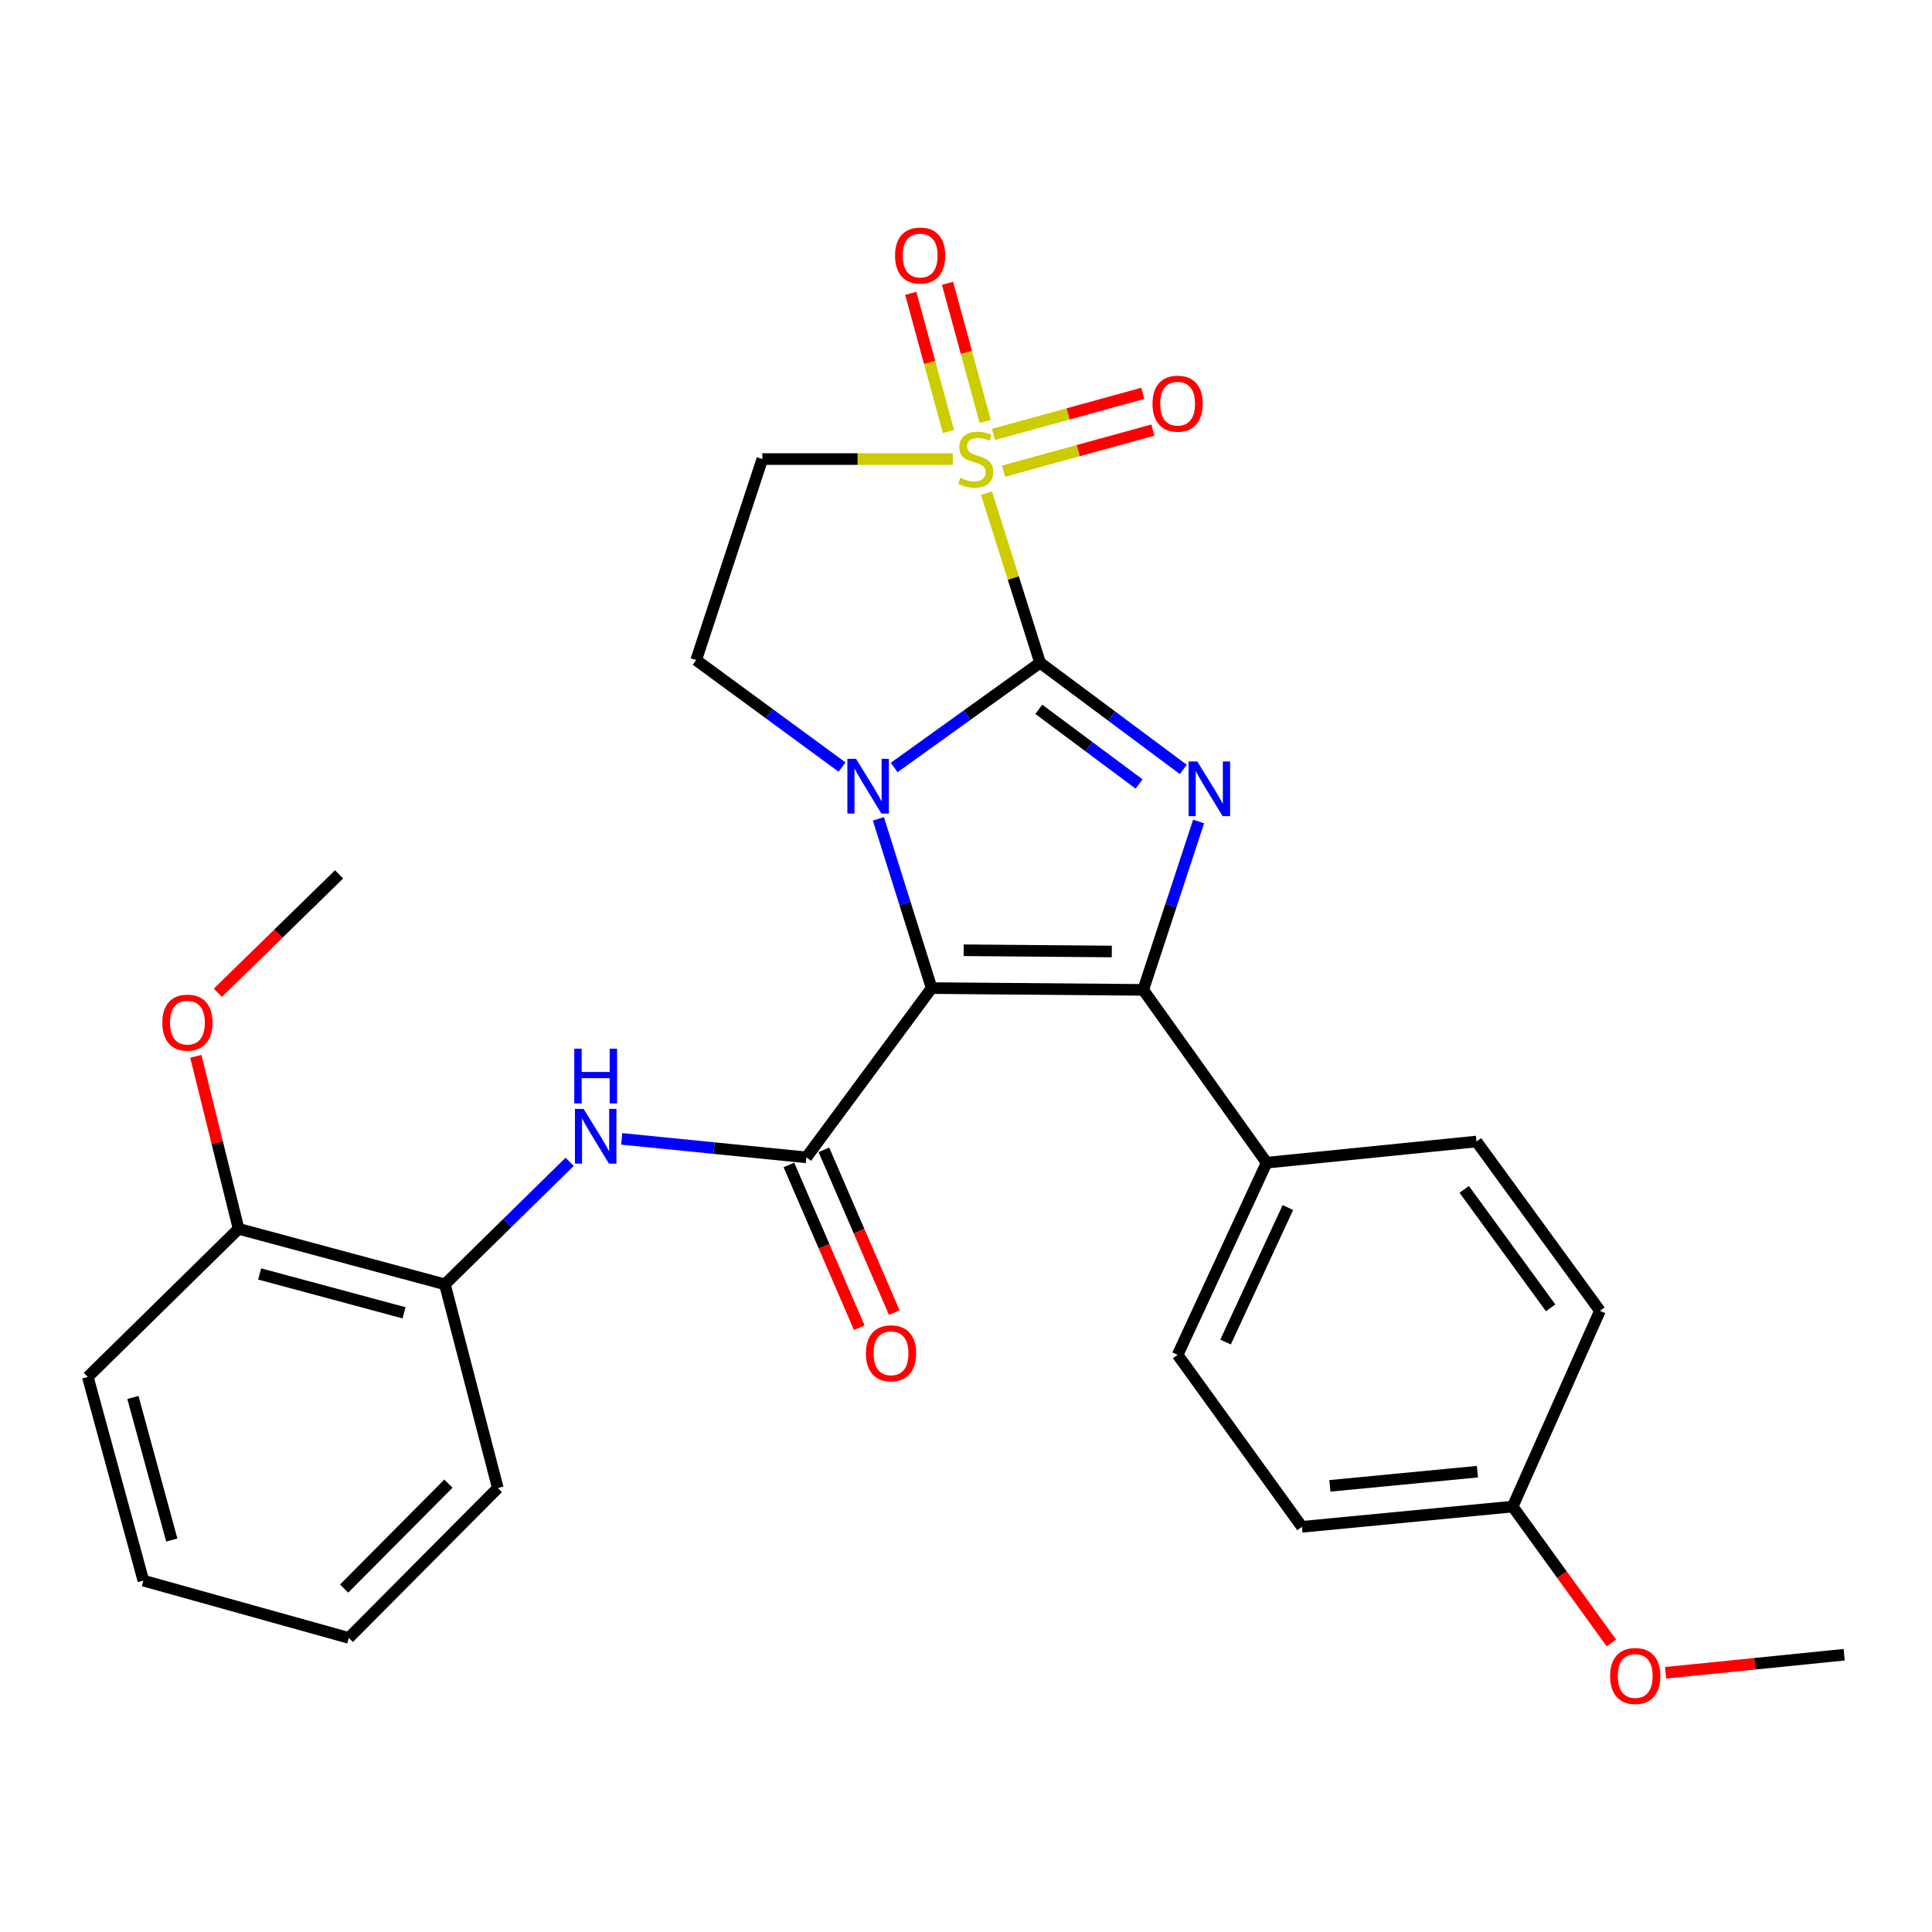 <?xml version='1.0' encoding='iso-8859-1'?>
<svg version='1.1' baseProfile='full'
              xmlns='http://www.w3.org/2000/svg'
                      xmlns:rdkit='http://www.rdkit.org/xml'
                      xmlns:xlink='http://www.w3.org/1999/xlink'
                  xml:space='preserve'
width='1000px' height='1000px' viewBox='0 0 1000 1000'>
<!-- END OF HEADER -->
<rect style='opacity:1.0;fill:#FFFFFF;stroke:none' width='1000' height='1000' x='0' y='0'> </rect>
<path class='bond-1' d='M 538.342,343.036 L 500.581,370.145' style='fill:none;fill-rule:evenodd;stroke:#000000;stroke-width:6px;stroke-linecap:butt;stroke-linejoin:miter;stroke-opacity:1' />
<path class='bond-1' d='M 500.581,370.145 L 462.821,397.255' style='fill:none;fill-rule:evenodd;stroke:#0000FF;stroke-width:6px;stroke-linecap:butt;stroke-linejoin:miter;stroke-opacity:1' />
<path class='bond-2' d='M 538.342,343.036 L 524.473,299.145' style='fill:none;fill-rule:evenodd;stroke:#000000;stroke-width:6px;stroke-linecap:butt;stroke-linejoin:miter;stroke-opacity:1' />
<path class='bond-2' d='M 524.473,299.145 L 510.605,255.254' style='fill:none;fill-rule:evenodd;stroke:#CCCC00;stroke-width:6px;stroke-linecap:butt;stroke-linejoin:miter;stroke-opacity:1' />
<path class='bond-3' d='M 538.342,343.036 L 575.416,370.647' style='fill:none;fill-rule:evenodd;stroke:#000000;stroke-width:6px;stroke-linecap:butt;stroke-linejoin:miter;stroke-opacity:1' />
<path class='bond-3' d='M 575.416,370.647 L 612.49,398.258' style='fill:none;fill-rule:evenodd;stroke:#0000FF;stroke-width:6px;stroke-linecap:butt;stroke-linejoin:miter;stroke-opacity:1' />
<path class='bond-3' d='M 537.683,367.138 L 563.635,386.466' style='fill:none;fill-rule:evenodd;stroke:#000000;stroke-width:6px;stroke-linecap:butt;stroke-linejoin:miter;stroke-opacity:1' />
<path class='bond-3' d='M 563.635,386.466 L 589.587,405.794' style='fill:none;fill-rule:evenodd;stroke:#0000FF;stroke-width:6px;stroke-linecap:butt;stroke-linejoin:miter;stroke-opacity:1' />
<path class='bond-0' d='M 482.204,511.437 L 468.43,467.634' style='fill:none;fill-rule:evenodd;stroke:#000000;stroke-width:6px;stroke-linecap:butt;stroke-linejoin:miter;stroke-opacity:1' />
<path class='bond-0' d='M 468.43,467.634 L 454.656,423.83' style='fill:none;fill-rule:evenodd;stroke:#0000FF;stroke-width:6px;stroke-linecap:butt;stroke-linejoin:miter;stroke-opacity:1' />
<path class='bond-5' d='M 482.204,511.437 L 417.388,599.057' style='fill:none;fill-rule:evenodd;stroke:#000000;stroke-width:6px;stroke-linecap:butt;stroke-linejoin:miter;stroke-opacity:1' />
<path class='bond-28' d='M 482.204,511.437 L 591.729,512.358' style='fill:none;fill-rule:evenodd;stroke:#000000;stroke-width:6px;stroke-linecap:butt;stroke-linejoin:miter;stroke-opacity:1' />
<path class='bond-28' d='M 498.799,491.852 L 575.466,492.496' style='fill:none;fill-rule:evenodd;stroke:#000000;stroke-width:6px;stroke-linecap:butt;stroke-linejoin:miter;stroke-opacity:1' />
<path class='bond-8' d='M 435.842,397.031 L 398.092,369.343' style='fill:none;fill-rule:evenodd;stroke:#0000FF;stroke-width:6px;stroke-linecap:butt;stroke-linejoin:miter;stroke-opacity:1' />
<path class='bond-8' d='M 398.092,369.343 L 360.341,341.655' style='fill:none;fill-rule:evenodd;stroke:#000000;stroke-width:6px;stroke-linecap:butt;stroke-linejoin:miter;stroke-opacity:1' />
<path class='bond-6' d='M 493.188,237.61 L 443.881,237.61' style='fill:none;fill-rule:evenodd;stroke:#CCCC00;stroke-width:6px;stroke-linecap:butt;stroke-linejoin:miter;stroke-opacity:1' />
<path class='bond-6' d='M 443.881,237.61 L 394.574,237.61' style='fill:none;fill-rule:evenodd;stroke:#000000;stroke-width:6px;stroke-linecap:butt;stroke-linejoin:miter;stroke-opacity:1' />
<path class='bond-10' d='M 509.948,218.163 L 500.195,182.403' style='fill:none;fill-rule:evenodd;stroke:#CCCC00;stroke-width:6px;stroke-linecap:butt;stroke-linejoin:miter;stroke-opacity:1' />
<path class='bond-10' d='M 500.195,182.403 L 490.442,146.644' style='fill:none;fill-rule:evenodd;stroke:#FF0000;stroke-width:6px;stroke-linecap:butt;stroke-linejoin:miter;stroke-opacity:1' />
<path class='bond-10' d='M 490.919,223.353 L 481.166,187.593' style='fill:none;fill-rule:evenodd;stroke:#CCCC00;stroke-width:6px;stroke-linecap:butt;stroke-linejoin:miter;stroke-opacity:1' />
<path class='bond-10' d='M 481.166,187.593 L 471.413,151.834' style='fill:none;fill-rule:evenodd;stroke:#FF0000;stroke-width:6px;stroke-linecap:butt;stroke-linejoin:miter;stroke-opacity:1' />
<path class='bond-11' d='M 519.435,243.876 L 558.091,233.245' style='fill:none;fill-rule:evenodd;stroke:#CCCC00;stroke-width:6px;stroke-linecap:butt;stroke-linejoin:miter;stroke-opacity:1' />
<path class='bond-11' d='M 558.091,233.245 L 596.747,222.613' style='fill:none;fill-rule:evenodd;stroke:#FF0000;stroke-width:6px;stroke-linecap:butt;stroke-linejoin:miter;stroke-opacity:1' />
<path class='bond-11' d='M 514.204,224.858 L 552.86,214.227' style='fill:none;fill-rule:evenodd;stroke:#CCCC00;stroke-width:6px;stroke-linecap:butt;stroke-linejoin:miter;stroke-opacity:1' />
<path class='bond-11' d='M 552.86,214.227 L 591.516,203.595' style='fill:none;fill-rule:evenodd;stroke:#FF0000;stroke-width:6px;stroke-linecap:butt;stroke-linejoin:miter;stroke-opacity:1' />
<path class='bond-4' d='M 620.402,425.189 L 606.066,468.774' style='fill:none;fill-rule:evenodd;stroke:#0000FF;stroke-width:6px;stroke-linecap:butt;stroke-linejoin:miter;stroke-opacity:1' />
<path class='bond-4' d='M 606.066,468.774 L 591.729,512.358' style='fill:none;fill-rule:evenodd;stroke:#000000;stroke-width:6px;stroke-linecap:butt;stroke-linejoin:miter;stroke-opacity:1' />
<path class='bond-9' d='M 591.729,512.358 L 655.624,601.807' style='fill:none;fill-rule:evenodd;stroke:#000000;stroke-width:6px;stroke-linecap:butt;stroke-linejoin:miter;stroke-opacity:1' />
<path class='bond-7' d='M 417.388,599.057 L 369.596,594.265' style='fill:none;fill-rule:evenodd;stroke:#000000;stroke-width:6px;stroke-linecap:butt;stroke-linejoin:miter;stroke-opacity:1' />
<path class='bond-7' d='M 369.596,594.265 L 321.804,589.473' style='fill:none;fill-rule:evenodd;stroke:#0000FF;stroke-width:6px;stroke-linecap:butt;stroke-linejoin:miter;stroke-opacity:1' />
<path class='bond-13' d='M 408.336,602.971 L 426.549,645.095' style='fill:none;fill-rule:evenodd;stroke:#000000;stroke-width:6px;stroke-linecap:butt;stroke-linejoin:miter;stroke-opacity:1' />
<path class='bond-13' d='M 426.549,645.095 L 444.761,687.219' style='fill:none;fill-rule:evenodd;stroke:#FF0000;stroke-width:6px;stroke-linecap:butt;stroke-linejoin:miter;stroke-opacity:1' />
<path class='bond-13' d='M 426.441,595.143 L 444.653,637.267' style='fill:none;fill-rule:evenodd;stroke:#000000;stroke-width:6px;stroke-linecap:butt;stroke-linejoin:miter;stroke-opacity:1' />
<path class='bond-13' d='M 444.653,637.267 L 462.866,679.391' style='fill:none;fill-rule:evenodd;stroke:#FF0000;stroke-width:6px;stroke-linecap:butt;stroke-linejoin:miter;stroke-opacity:1' />
<path class='bond-29' d='M 394.574,237.61 L 360.341,341.655' style='fill:none;fill-rule:evenodd;stroke:#000000;stroke-width:6px;stroke-linecap:butt;stroke-linejoin:miter;stroke-opacity:1' />
<path class='bond-12' d='M 294.849,601.355 L 262.566,633.063' style='fill:none;fill-rule:evenodd;stroke:#0000FF;stroke-width:6px;stroke-linecap:butt;stroke-linejoin:miter;stroke-opacity:1' />
<path class='bond-12' d='M 262.566,633.063 L 230.282,664.771' style='fill:none;fill-rule:evenodd;stroke:#000000;stroke-width:6px;stroke-linecap:butt;stroke-linejoin:miter;stroke-opacity:1' />
<path class='bond-15' d='M 655.624,601.807 L 609.535,701.272' style='fill:none;fill-rule:evenodd;stroke:#000000;stroke-width:6px;stroke-linecap:butt;stroke-linejoin:miter;stroke-opacity:1' />
<path class='bond-15' d='M 666.607,625.02 L 634.345,694.645' style='fill:none;fill-rule:evenodd;stroke:#000000;stroke-width:6px;stroke-linecap:butt;stroke-linejoin:miter;stroke-opacity:1' />
<path class='bond-16' d='M 655.624,601.807 L 764.228,590.849' style='fill:none;fill-rule:evenodd;stroke:#000000;stroke-width:6px;stroke-linecap:butt;stroke-linejoin:miter;stroke-opacity:1' />
<path class='bond-14' d='M 230.282,664.771 L 123.497,636.04' style='fill:none;fill-rule:evenodd;stroke:#000000;stroke-width:6px;stroke-linecap:butt;stroke-linejoin:miter;stroke-opacity:1' />
<path class='bond-14' d='M 209.139,679.509 L 134.39,659.396' style='fill:none;fill-rule:evenodd;stroke:#000000;stroke-width:6px;stroke-linecap:butt;stroke-linejoin:miter;stroke-opacity:1' />
<path class='bond-22' d='M 230.282,664.771 L 257.666,770.198' style='fill:none;fill-rule:evenodd;stroke:#000000;stroke-width:6px;stroke-linecap:butt;stroke-linejoin:miter;stroke-opacity:1' />
<path class='bond-20' d='M 123.497,636.04 L 112.425,591.392' style='fill:none;fill-rule:evenodd;stroke:#000000;stroke-width:6px;stroke-linecap:butt;stroke-linejoin:miter;stroke-opacity:1' />
<path class='bond-20' d='M 112.425,591.392 L 101.354,546.744' style='fill:none;fill-rule:evenodd;stroke:#FF0000;stroke-width:6px;stroke-linecap:butt;stroke-linejoin:miter;stroke-opacity:1' />
<path class='bond-23' d='M 123.497,636.04 L 45.455,712.701' style='fill:none;fill-rule:evenodd;stroke:#000000;stroke-width:6px;stroke-linecap:butt;stroke-linejoin:miter;stroke-opacity:1' />
<path class='bond-19' d='M 609.535,701.272 L 673.88,790.283' style='fill:none;fill-rule:evenodd;stroke:#000000;stroke-width:6px;stroke-linecap:butt;stroke-linejoin:miter;stroke-opacity:1' />
<path class='bond-18' d='M 764.228,590.849 L 828.135,678.469' style='fill:none;fill-rule:evenodd;stroke:#000000;stroke-width:6px;stroke-linecap:butt;stroke-linejoin:miter;stroke-opacity:1' />
<path class='bond-18' d='M 757.878,615.615 L 802.613,676.949' style='fill:none;fill-rule:evenodd;stroke:#000000;stroke-width:6px;stroke-linecap:butt;stroke-linejoin:miter;stroke-opacity:1' />
<path class='bond-17' d='M 782.955,779.797 L 828.135,678.469' style='fill:none;fill-rule:evenodd;stroke:#000000;stroke-width:6px;stroke-linecap:butt;stroke-linejoin:miter;stroke-opacity:1' />
<path class='bond-21' d='M 782.955,779.797 L 808.51,815.094' style='fill:none;fill-rule:evenodd;stroke:#000000;stroke-width:6px;stroke-linecap:butt;stroke-linejoin:miter;stroke-opacity:1' />
<path class='bond-21' d='M 808.51,815.094 L 834.065,850.392' style='fill:none;fill-rule:evenodd;stroke:#FF0000;stroke-width:6px;stroke-linecap:butt;stroke-linejoin:miter;stroke-opacity:1' />
<path class='bond-30' d='M 782.955,779.797 L 673.88,790.283' style='fill:none;fill-rule:evenodd;stroke:#000000;stroke-width:6px;stroke-linecap:butt;stroke-linejoin:miter;stroke-opacity:1' />
<path class='bond-30' d='M 764.706,761.736 L 688.354,769.077' style='fill:none;fill-rule:evenodd;stroke:#000000;stroke-width:6px;stroke-linecap:butt;stroke-linejoin:miter;stroke-opacity:1' />
<path class='bond-24' d='M 112.755,513.859 L 144.134,483.215' style='fill:none;fill-rule:evenodd;stroke:#FF0000;stroke-width:6px;stroke-linecap:butt;stroke-linejoin:miter;stroke-opacity:1' />
<path class='bond-24' d='M 144.134,483.215 L 175.514,452.571' style='fill:none;fill-rule:evenodd;stroke:#000000;stroke-width:6px;stroke-linecap:butt;stroke-linejoin:miter;stroke-opacity:1' />
<path class='bond-25' d='M 862.108,865.827 L 908.327,861.154' style='fill:none;fill-rule:evenodd;stroke:#FF0000;stroke-width:6px;stroke-linecap:butt;stroke-linejoin:miter;stroke-opacity:1' />
<path class='bond-25' d='M 908.327,861.154 L 954.545,856.48' style='fill:none;fill-rule:evenodd;stroke:#000000;stroke-width:6px;stroke-linecap:butt;stroke-linejoin:miter;stroke-opacity:1' />
<path class='bond-26' d='M 257.666,770.198 L 180.544,847.78' style='fill:none;fill-rule:evenodd;stroke:#000000;stroke-width:6px;stroke-linecap:butt;stroke-linejoin:miter;stroke-opacity:1' />
<path class='bond-26' d='M 232.109,767.929 L 178.123,822.237' style='fill:none;fill-rule:evenodd;stroke:#000000;stroke-width:6px;stroke-linecap:butt;stroke-linejoin:miter;stroke-opacity:1' />
<path class='bond-31' d='M 45.455,712.701 L 74.208,818.128' style='fill:none;fill-rule:evenodd;stroke:#000000;stroke-width:6px;stroke-linecap:butt;stroke-linejoin:miter;stroke-opacity:1' />
<path class='bond-31' d='M 68.797,723.325 L 88.924,797.124' style='fill:none;fill-rule:evenodd;stroke:#000000;stroke-width:6px;stroke-linecap:butt;stroke-linejoin:miter;stroke-opacity:1' />
<path class='bond-27' d='M 180.544,847.78 L 74.208,818.128' style='fill:none;fill-rule:evenodd;stroke:#000000;stroke-width:6px;stroke-linecap:butt;stroke-linejoin:miter;stroke-opacity:1' />
<path  class='atom-2' d='M 443.082 392.772
L 452.362 407.772
Q 453.282 409.252, 454.762 411.932
Q 456.242 414.612, 456.322 414.772
L 456.322 392.772
L 460.082 392.772
L 460.082 421.092
L 456.202 421.092
L 446.242 404.692
Q 445.082 402.772, 443.842 400.572
Q 442.642 398.372, 442.282 397.692
L 442.282 421.092
L 438.602 421.092
L 438.602 392.772
L 443.082 392.772
' fill='#0000FF'/>
<path  class='atom-3' d='M 497.03 247.33
Q 497.35 247.45, 498.67 248.01
Q 499.99 248.57, 501.43 248.93
Q 502.91 249.25, 504.35 249.25
Q 507.03 249.25, 508.59 247.97
Q 510.15 246.65, 510.15 244.37
Q 510.15 242.81, 509.35 241.85
Q 508.59 240.89, 507.39 240.37
Q 506.19 239.85, 504.19 239.25
Q 501.67 238.49, 500.15 237.77
Q 498.67 237.05, 497.59 235.53
Q 496.55 234.01, 496.55 231.45
Q 496.55 227.89, 498.95 225.69
Q 501.39 223.49, 506.19 223.49
Q 509.47 223.49, 513.19 225.05
L 512.27 228.13
Q 508.87 226.73, 506.31 226.73
Q 503.55 226.73, 502.03 227.89
Q 500.51 229.01, 500.55 230.97
Q 500.55 232.49, 501.31 233.41
Q 502.11 234.33, 503.23 234.85
Q 504.39 235.37, 506.31 235.97
Q 508.87 236.77, 510.39 237.57
Q 511.91 238.37, 512.99 240.01
Q 514.11 241.61, 514.11 244.37
Q 514.11 248.29, 511.47 250.41
Q 508.87 252.49, 504.51 252.49
Q 501.99 252.49, 500.07 251.93
Q 498.19 251.41, 495.95 250.49
L 497.03 247.33
' fill='#CCCC00'/>
<path  class='atom-4' d='M 619.701 394.13
L 628.981 409.13
Q 629.901 410.61, 631.381 413.29
Q 632.861 415.97, 632.941 416.13
L 632.941 394.13
L 636.701 394.13
L 636.701 422.45
L 632.821 422.45
L 622.861 406.05
Q 621.701 404.13, 620.461 401.93
Q 619.261 399.73, 618.901 399.05
L 618.901 422.45
L 615.221 422.45
L 615.221 394.13
L 619.701 394.13
' fill='#0000FF'/>
<path  class='atom-8' d='M 302.064 573.961
L 311.344 588.961
Q 312.264 590.441, 313.744 593.121
Q 315.224 595.801, 315.304 595.961
L 315.304 573.961
L 319.064 573.961
L 319.064 602.281
L 315.184 602.281
L 305.224 585.881
Q 304.064 583.961, 302.824 581.761
Q 301.624 579.561, 301.264 578.881
L 301.264 602.281
L 297.584 602.281
L 297.584 573.961
L 302.064 573.961
' fill='#0000FF'/>
<path  class='atom-8' d='M 297.244 542.809
L 301.084 542.809
L 301.084 554.849
L 315.564 554.849
L 315.564 542.809
L 319.404 542.809
L 319.404 571.129
L 315.564 571.129
L 315.564 558.049
L 301.084 558.049
L 301.084 571.129
L 297.244 571.129
L 297.244 542.809
' fill='#0000FF'/>
<path  class='atom-11' d='M 463.276 132.264
Q 463.276 125.464, 466.636 121.664
Q 469.996 117.864, 476.276 117.864
Q 482.556 117.864, 485.916 121.664
Q 489.276 125.464, 489.276 132.264
Q 489.276 139.144, 485.876 143.064
Q 482.476 146.944, 476.276 146.944
Q 470.036 146.944, 466.636 143.064
Q 463.276 139.184, 463.276 132.264
M 476.276 143.744
Q 480.596 143.744, 482.916 140.864
Q 485.276 137.944, 485.276 132.264
Q 485.276 126.704, 482.916 123.904
Q 480.596 121.064, 476.276 121.064
Q 471.956 121.064, 469.596 123.864
Q 467.276 126.664, 467.276 132.264
Q 467.276 137.984, 469.596 140.864
Q 471.956 143.744, 476.276 143.744
' fill='#FF0000'/>
<path  class='atom-12' d='M 596.535 208.947
Q 596.535 202.147, 599.895 198.347
Q 603.255 194.547, 609.535 194.547
Q 615.815 194.547, 619.175 198.347
Q 622.535 202.147, 622.535 208.947
Q 622.535 215.827, 619.135 219.747
Q 615.735 223.627, 609.535 223.627
Q 603.295 223.627, 599.895 219.747
Q 596.535 215.867, 596.535 208.947
M 609.535 220.427
Q 613.855 220.427, 616.175 217.547
Q 618.535 214.627, 618.535 208.947
Q 618.535 203.387, 616.175 200.587
Q 613.855 197.747, 609.535 197.747
Q 605.215 197.747, 602.855 200.547
Q 600.535 203.347, 600.535 208.947
Q 600.535 214.667, 602.855 217.547
Q 605.215 220.427, 609.535 220.427
' fill='#FF0000'/>
<path  class='atom-14' d='M 448.198 700.465
Q 448.198 693.665, 451.558 689.865
Q 454.918 686.065, 461.198 686.065
Q 467.478 686.065, 470.838 689.865
Q 474.198 693.665, 474.198 700.465
Q 474.198 707.345, 470.798 711.265
Q 467.398 715.145, 461.198 715.145
Q 454.958 715.145, 451.558 711.265
Q 448.198 707.385, 448.198 700.465
M 461.198 711.945
Q 465.518 711.945, 467.838 709.065
Q 470.198 706.145, 470.198 700.465
Q 470.198 694.905, 467.838 692.105
Q 465.518 689.265, 461.198 689.265
Q 456.878 689.265, 454.518 692.065
Q 452.198 694.865, 452.198 700.465
Q 452.198 706.185, 454.518 709.065
Q 456.878 711.945, 461.198 711.945
' fill='#FF0000'/>
<path  class='atom-21' d='M 84.012 529.313
Q 84.012 522.513, 87.372 518.713
Q 90.732 514.913, 97.012 514.913
Q 103.292 514.913, 106.652 518.713
Q 110.012 522.513, 110.012 529.313
Q 110.012 536.193, 106.612 540.113
Q 103.212 543.993, 97.012 543.993
Q 90.772 543.993, 87.372 540.113
Q 84.012 536.233, 84.012 529.313
M 97.012 540.793
Q 101.332 540.793, 103.652 537.913
Q 106.012 534.993, 106.012 529.313
Q 106.012 523.753, 103.652 520.953
Q 101.332 518.113, 97.012 518.113
Q 92.692 518.113, 90.332 520.913
Q 88.012 523.713, 88.012 529.313
Q 88.012 535.033, 90.332 537.913
Q 92.692 540.793, 97.012 540.793
' fill='#FF0000'/>
<path  class='atom-22' d='M 833.391 867.496
Q 833.391 860.696, 836.751 856.896
Q 840.111 853.096, 846.391 853.096
Q 852.671 853.096, 856.031 856.896
Q 859.391 860.696, 859.391 867.496
Q 859.391 874.376, 855.991 878.296
Q 852.591 882.176, 846.391 882.176
Q 840.151 882.176, 836.751 878.296
Q 833.391 874.416, 833.391 867.496
M 846.391 878.976
Q 850.711 878.976, 853.031 876.096
Q 855.391 873.176, 855.391 867.496
Q 855.391 861.936, 853.031 859.136
Q 850.711 856.296, 846.391 856.296
Q 842.071 856.296, 839.711 859.096
Q 837.391 861.896, 837.391 867.496
Q 837.391 873.216, 839.711 876.096
Q 842.071 878.976, 846.391 878.976
' fill='#FF0000'/>
</svg>
